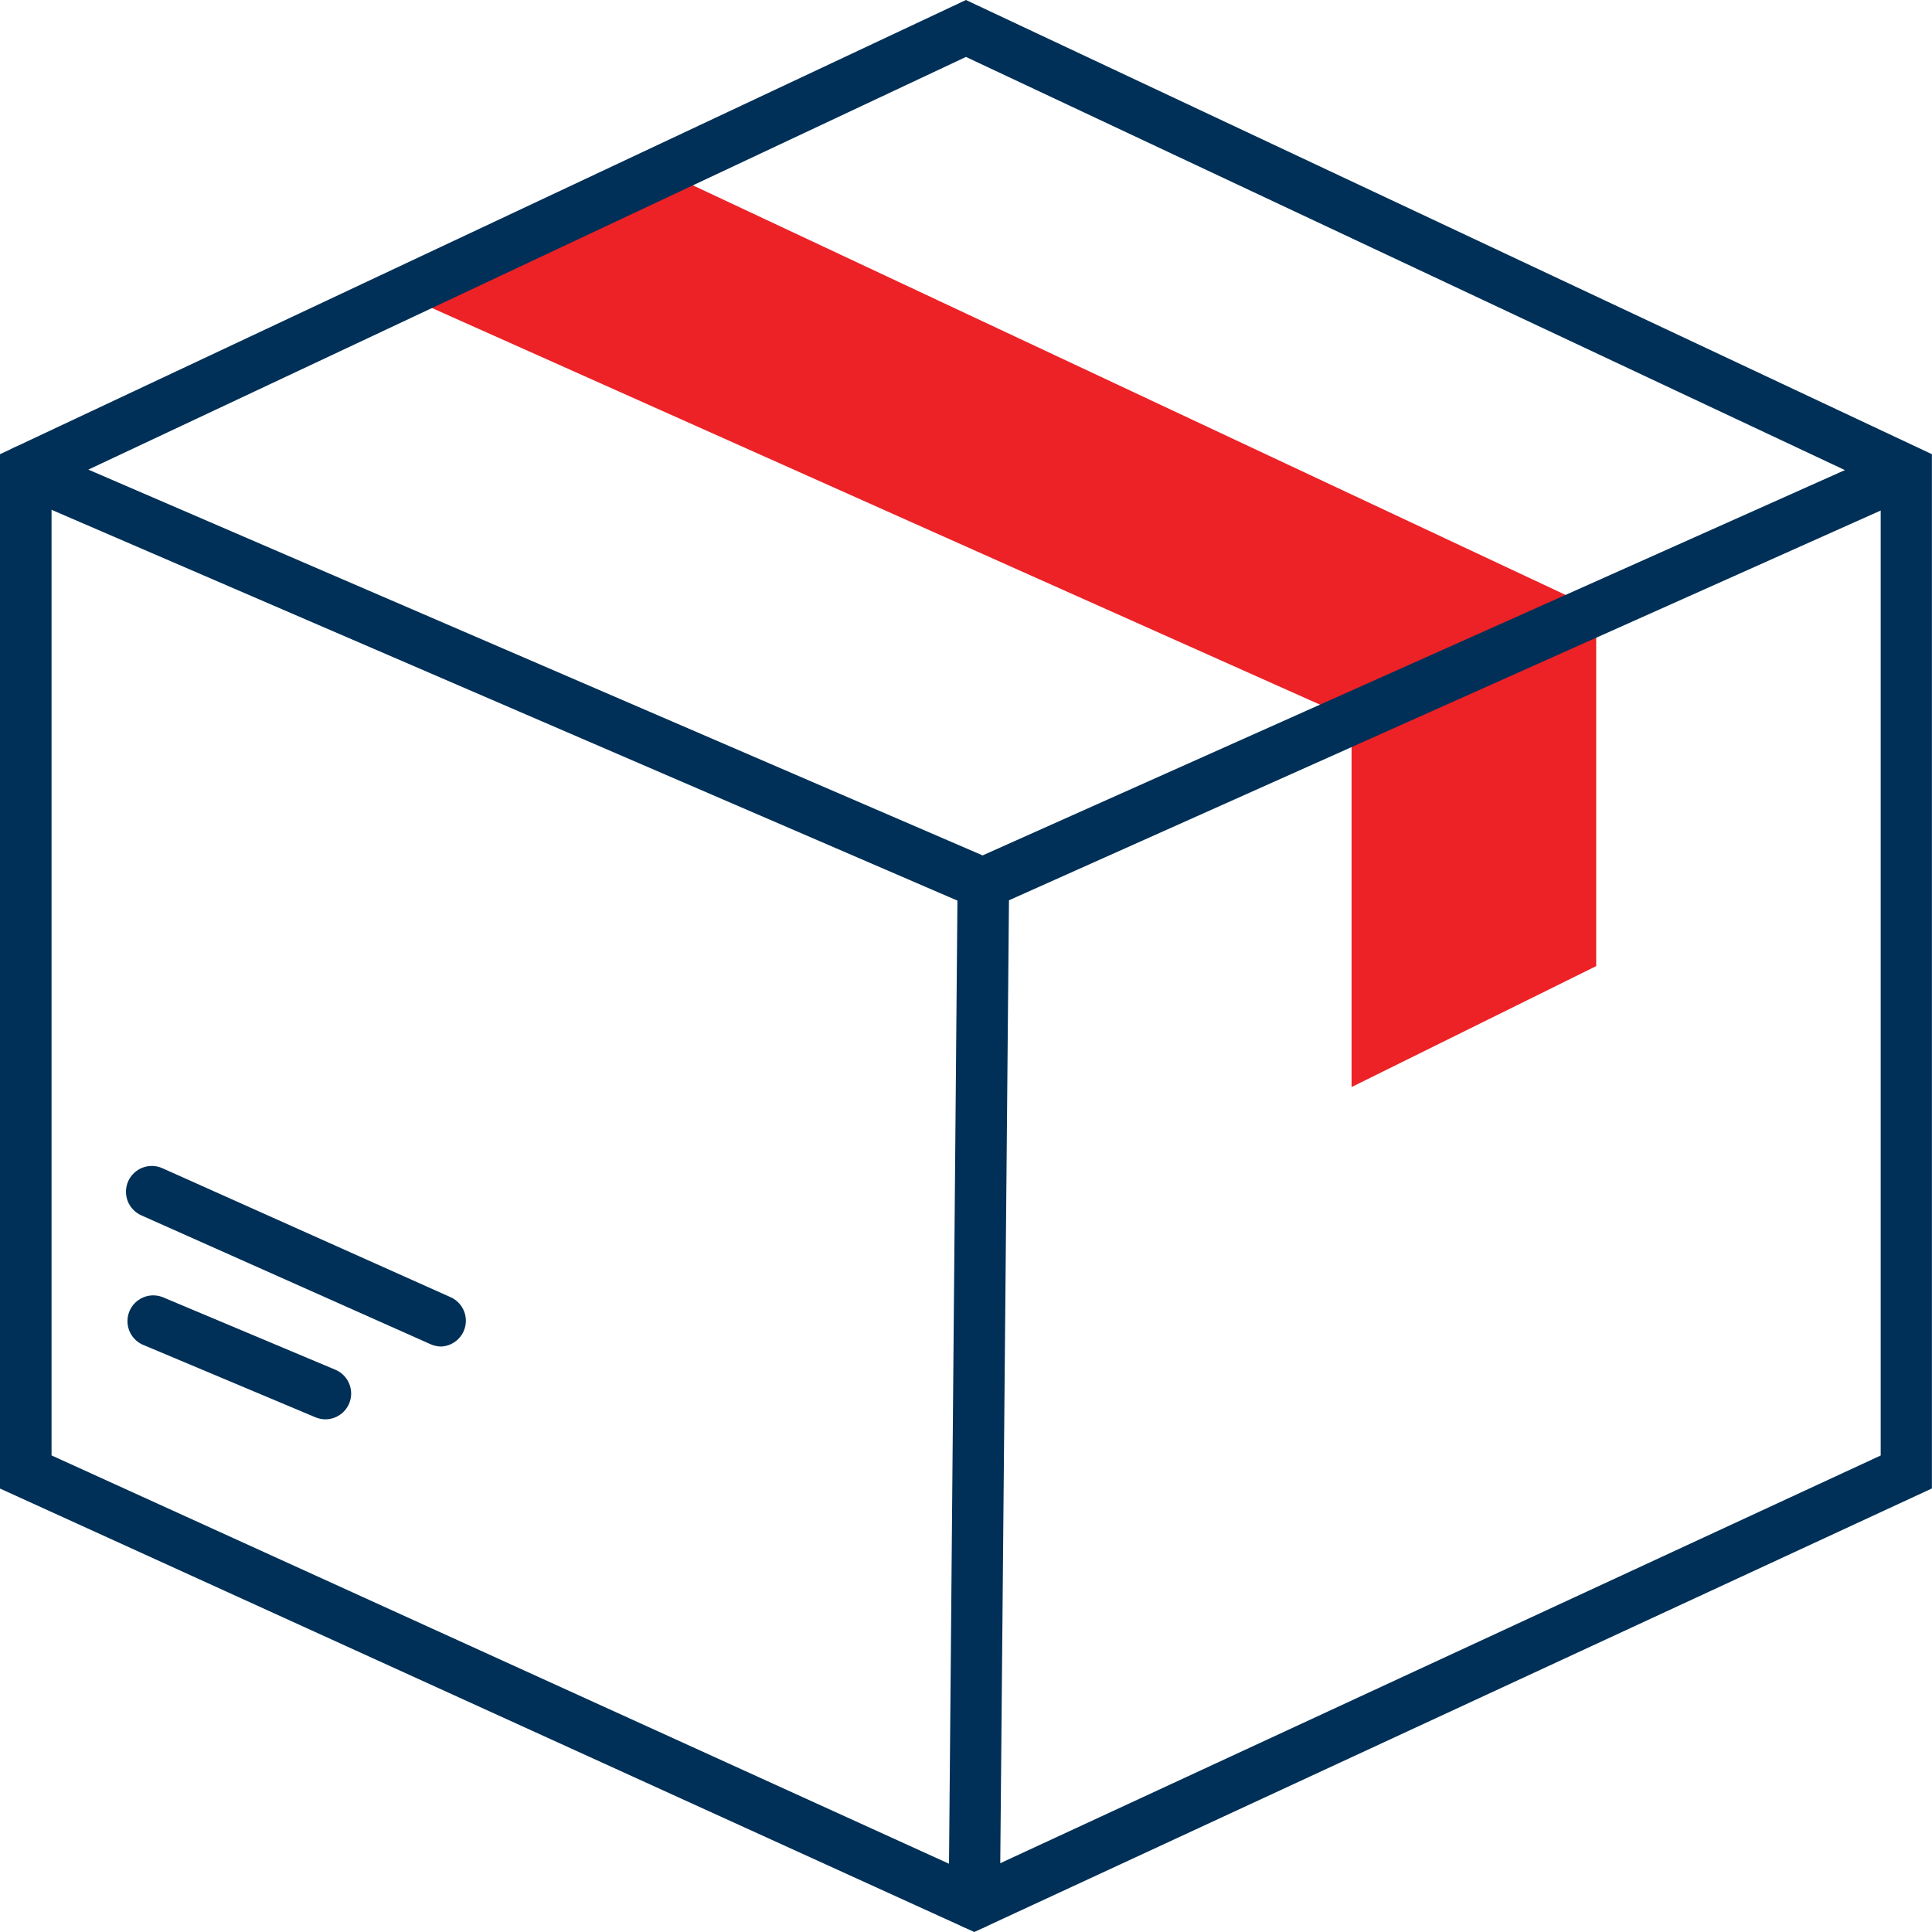 <?xml version="1.0" encoding="UTF-8"?>
<svg xmlns="http://www.w3.org/2000/svg" width="81" height="81" viewBox="0 0 81 81" fill="none">
  <g clip-path="url(#clip0_1684_74)">
    <path d="M16.812 12.334L56.665 30.134V45.575L66.922 40.504V25.545L27.782 7.176" fill="#EC2227"></path>
    <path d="M40.847 81L0 62.408V19.042L40.498 0L80.996 19.042V62.404L40.847 81ZM2.161 61.019L40.847 78.62L78.849 61.022V20.414L40.498 2.387L2.161 20.414V61.019Z" fill="#003057"></path>
    <path d="M41.224 38.226L0.652 20.723C0.389 20.61 0.182 20.396 0.076 20.13C-0.029 19.864 -0.025 19.567 0.088 19.304C0.202 19.041 0.415 18.834 0.681 18.729C0.947 18.623 1.245 18.627 1.507 18.741L41.196 35.863L79.467 18.762C79.725 18.663 80.011 18.666 80.267 18.772C80.523 18.878 80.728 19.077 80.842 19.33C80.955 19.582 80.967 19.868 80.875 20.13C80.784 20.391 80.596 20.607 80.35 20.733L41.224 38.226Z" fill="#003057"></path>
    <path d="M40.845 80.892C40.703 80.89 40.563 80.861 40.432 80.805C40.301 80.75 40.183 80.669 40.083 80.567C39.983 80.466 39.905 80.346 39.852 80.214C39.799 80.082 39.772 79.941 39.773 79.799L40.147 37.034C40.139 36.887 40.16 36.74 40.211 36.602C40.261 36.463 40.34 36.337 40.441 36.23C40.542 36.123 40.664 36.037 40.799 35.979C40.934 35.921 41.08 35.891 41.228 35.891C41.375 35.891 41.521 35.921 41.656 35.979C41.791 36.037 41.913 36.123 42.014 36.23C42.115 36.337 42.194 36.463 42.244 36.602C42.295 36.74 42.316 36.887 42.308 37.034L41.921 79.82C41.919 80.104 41.805 80.376 41.603 80.577C41.402 80.778 41.13 80.891 40.845 80.892Z" fill="#003057"></path>
    <path d="M18.5 56.454C18.347 56.453 18.196 56.421 18.056 56.359L5.931 50.957C5.8 50.9 5.682 50.817 5.583 50.714C5.484 50.611 5.406 50.489 5.354 50.356C5.303 50.222 5.278 50.08 5.282 49.937C5.285 49.794 5.317 49.654 5.375 49.523C5.434 49.393 5.517 49.275 5.622 49.177C5.726 49.079 5.848 49.003 5.982 48.952C6.116 48.902 6.258 48.879 6.401 48.883C6.544 48.888 6.685 48.922 6.815 48.981L18.919 54.398C19.136 54.502 19.312 54.676 19.419 54.892C19.526 55.108 19.558 55.353 19.51 55.589C19.462 55.825 19.336 56.038 19.153 56.195C18.97 56.351 18.74 56.443 18.5 56.454Z" fill="#003057"></path>
    <path d="M13.647 59.506C13.503 59.506 13.361 59.477 13.228 59.422L5.963 56.368C5.711 56.249 5.515 56.037 5.415 55.777C5.316 55.517 5.32 55.228 5.428 54.971C5.536 54.715 5.739 54.509 5.995 54.398C6.251 54.287 6.539 54.279 6.801 54.376L14.066 57.429C14.295 57.527 14.483 57.701 14.598 57.921C14.714 58.141 14.75 58.394 14.701 58.638C14.652 58.882 14.52 59.101 14.328 59.259C14.136 59.417 13.896 59.505 13.647 59.506Z" fill="#003057"></path>
  </g>
  <defs>
    <clipPath id="clip0_1684_74">
      <rect width="81" height="81" fill="white"></rect>
    </clipPath>
  </defs>
</svg>
